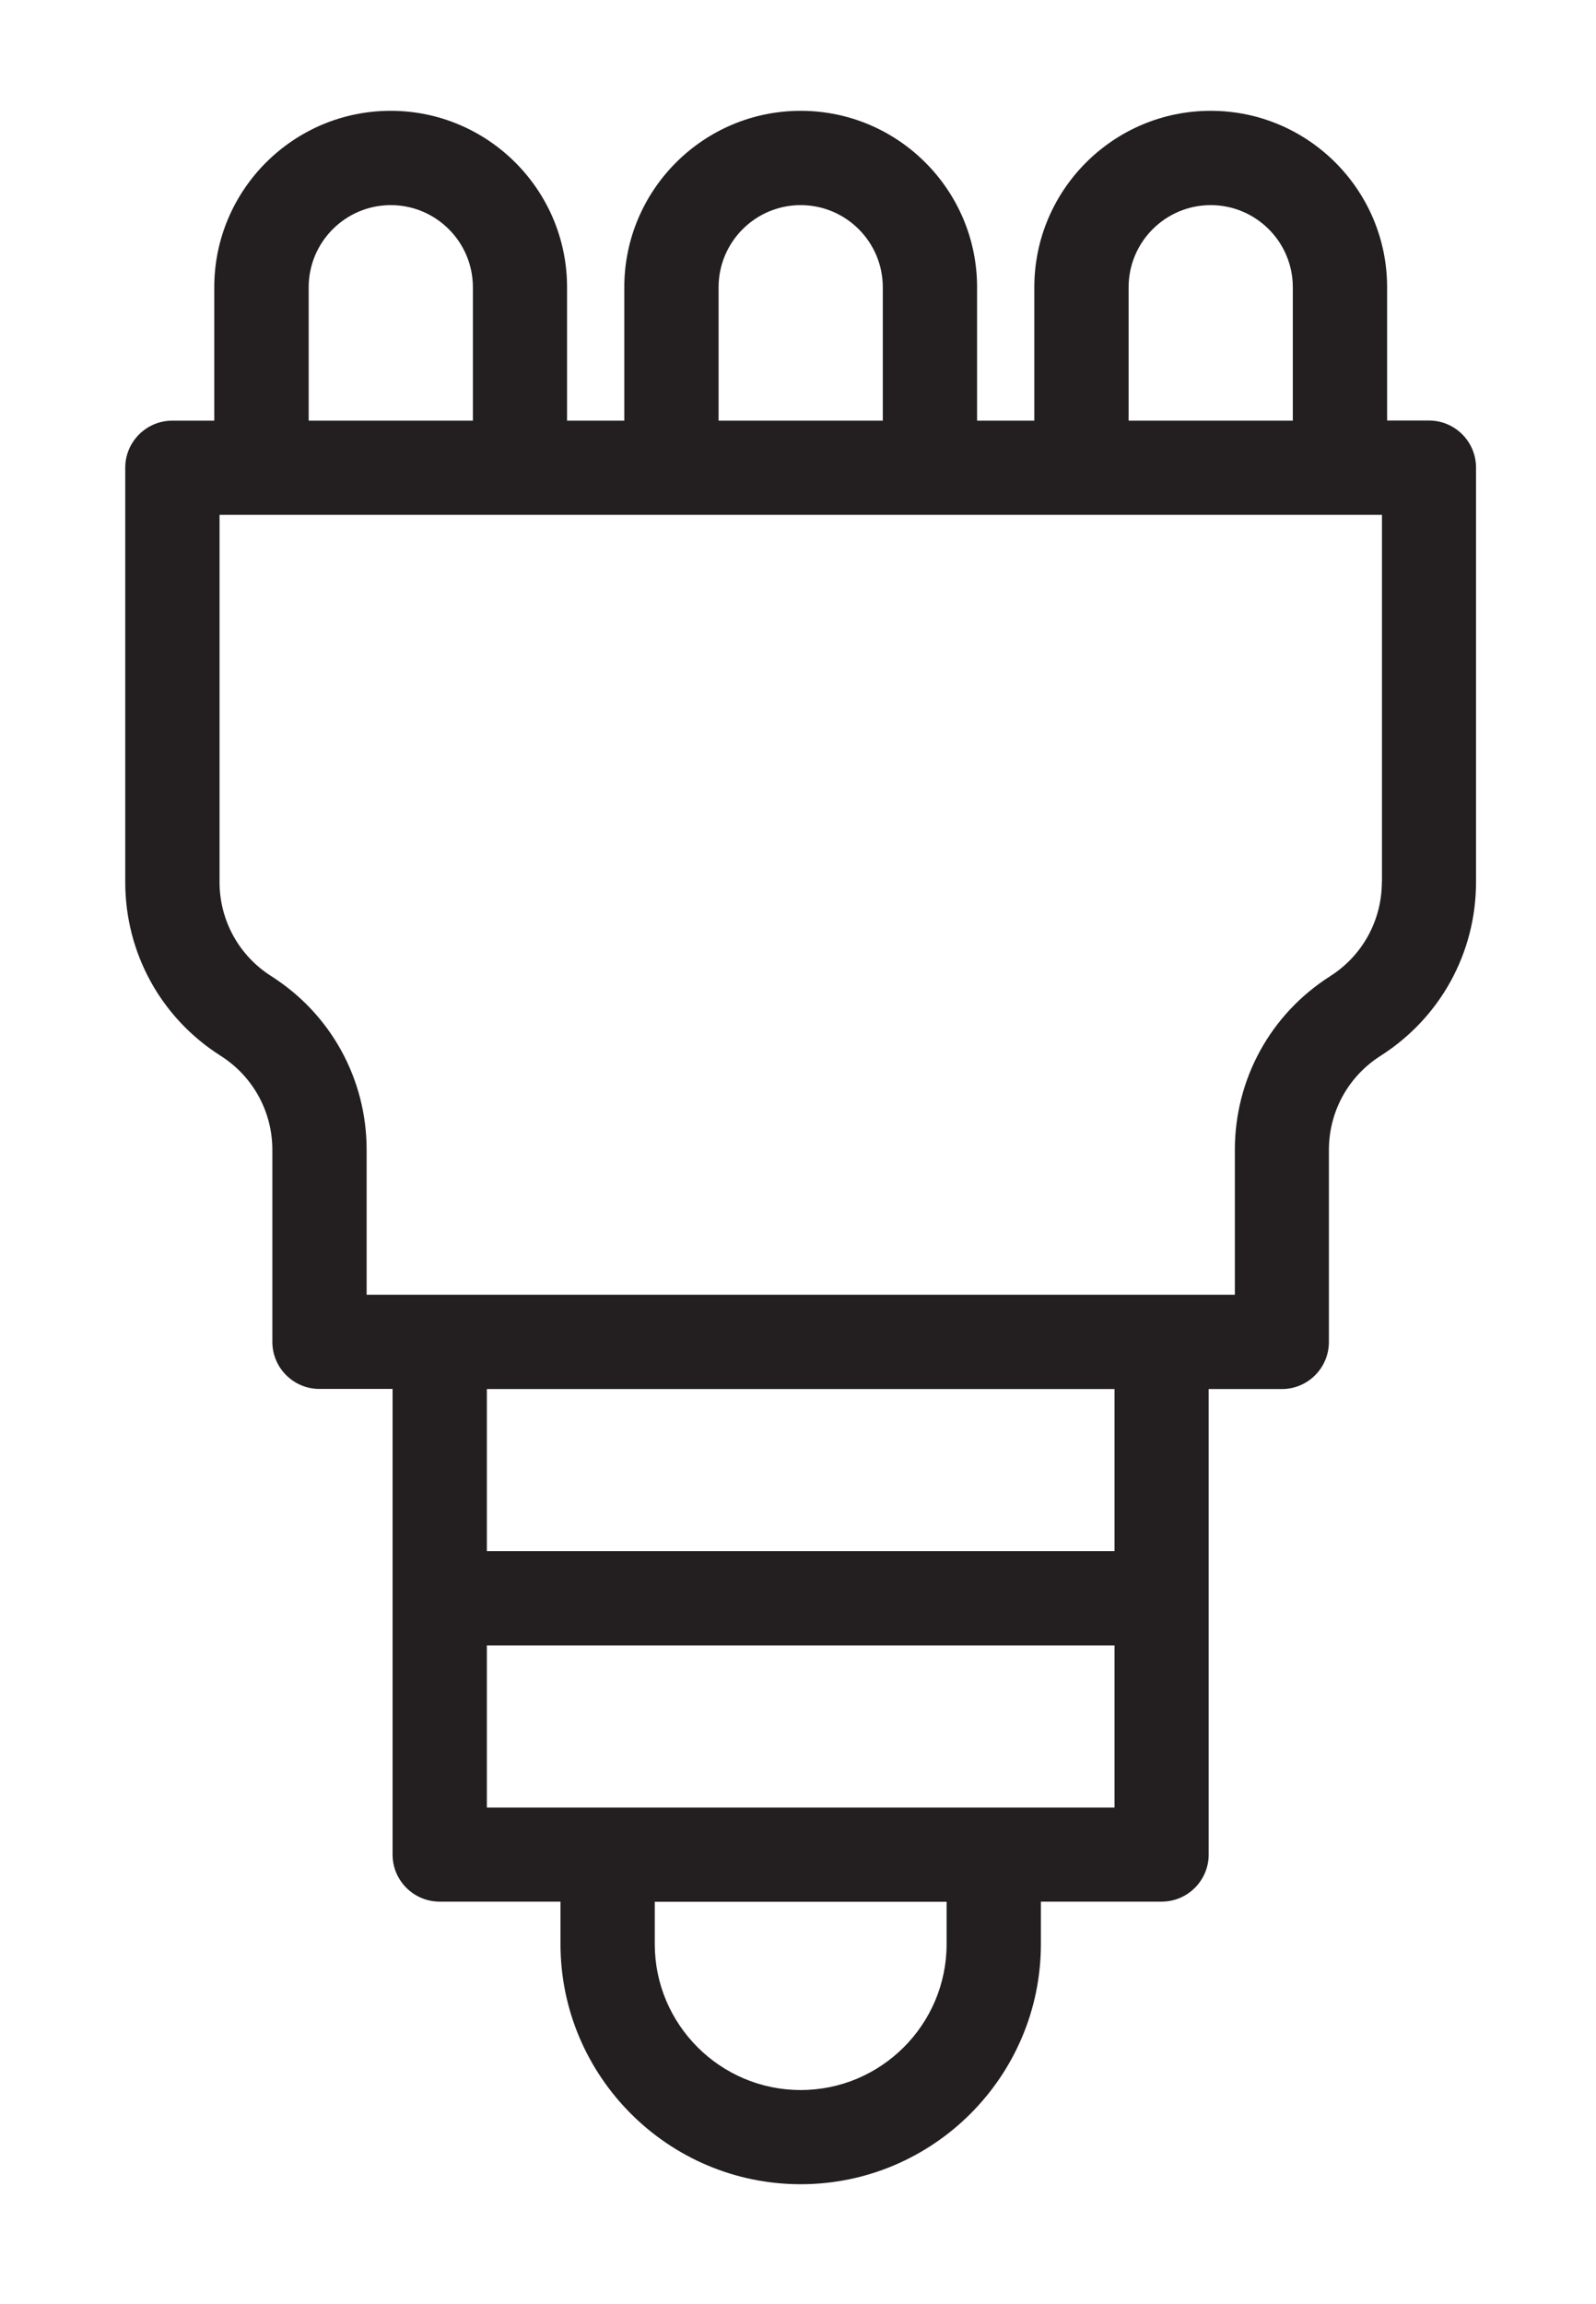 <?xml version="1.0" encoding="utf-8"?>
<!-- Generator: Adobe Illustrator 26.2.1, SVG Export Plug-In . SVG Version: 6.00 Build 0)  -->
<svg version="1.1" id="Layer_1" xmlns="http://www.w3.org/2000/svg" xmlns:xlink="http://www.w3.org/1999/xlink" x="0px" y="0px"
	 viewBox="0 0 133.55 192.75" style="enable-background:new 0 0 133.55 192.75;" xml:space="preserve">
<style type="text/css">
	.st0{fill:#231F20;}
</style>
<path class="st0" d="M119.58,35.18h-3.51V24.03c0-8.14-6.62-14.76-14.76-14.76s-14.76,6.62-14.76,14.76v11.16h-4.79V24.03
	c0-8.14-6.62-14.76-14.76-14.76c-8.14,0-14.76,6.62-14.76,14.76v11.16h-4.79V24.03c0-8.14-6.62-14.76-14.76-14.76
	s-14.76,6.62-14.76,14.76v11.16h-3.51c-2.18,0-3.94,1.77-3.94,3.94v34.66c0,5.92,2.98,11.36,7.98,14.53
	c2.71,1.72,4.33,4.67,4.33,7.88v16.05c0,2.18,1.77,3.94,3.94,3.94h6.12v38.95c0,2.18,1.77,3.94,3.94,3.94H46.9v3.54
	c0,11.08,9.02,20.1,20.1,20.1s20.1-9.02,20.1-20.1v-3.54H97.2c2.18,0,3.94-1.77,3.94-3.94V116.2h6.12c2.18,0,3.94-1.77,3.94-3.94
	V96.2c0-3.21,1.62-6.16,4.33-7.88c4.99-3.18,7.98-8.61,7.98-14.53V39.13C123.52,36.95,121.75,35.18,119.58,35.18z M94.44,24.03
	c0-3.79,3.08-6.87,6.87-6.87c3.79,0,6.87,3.08,6.87,6.87v11.16H94.44V24.03z M60.13,24.03c0-3.79,3.08-6.87,6.87-6.87
	c3.79,0,6.87,3.08,6.87,6.87v11.16H60.13V24.03z M25.83,24.03c0-3.79,3.08-6.87,6.87-6.87c3.79,0,6.87,3.08,6.87,6.87v11.16H25.83
	V24.03z M79.21,162.63c0,6.73-5.48,12.21-12.21,12.21c-6.73,0-12.21-5.48-12.21-12.21v-3.54h24.42V162.63z M83.15,151.21H50.85
	H40.74v-13.56h52.52v13.56H83.15z M93.26,129.76H40.74V116.2h52.52V129.76z M115.63,73.78c0,3.21-1.62,6.16-4.32,7.88
	c-5,3.18-7.98,8.61-7.98,14.54v12.11H97.2H36.8h-6.12V96.2c0-5.92-2.98-11.36-7.98-14.54c-2.71-1.72-4.33-4.67-4.33-7.88V43.07h3.51
	h21.63h12.68h21.63h12.68h21.63h3.51V73.78z"/>
</svg>
